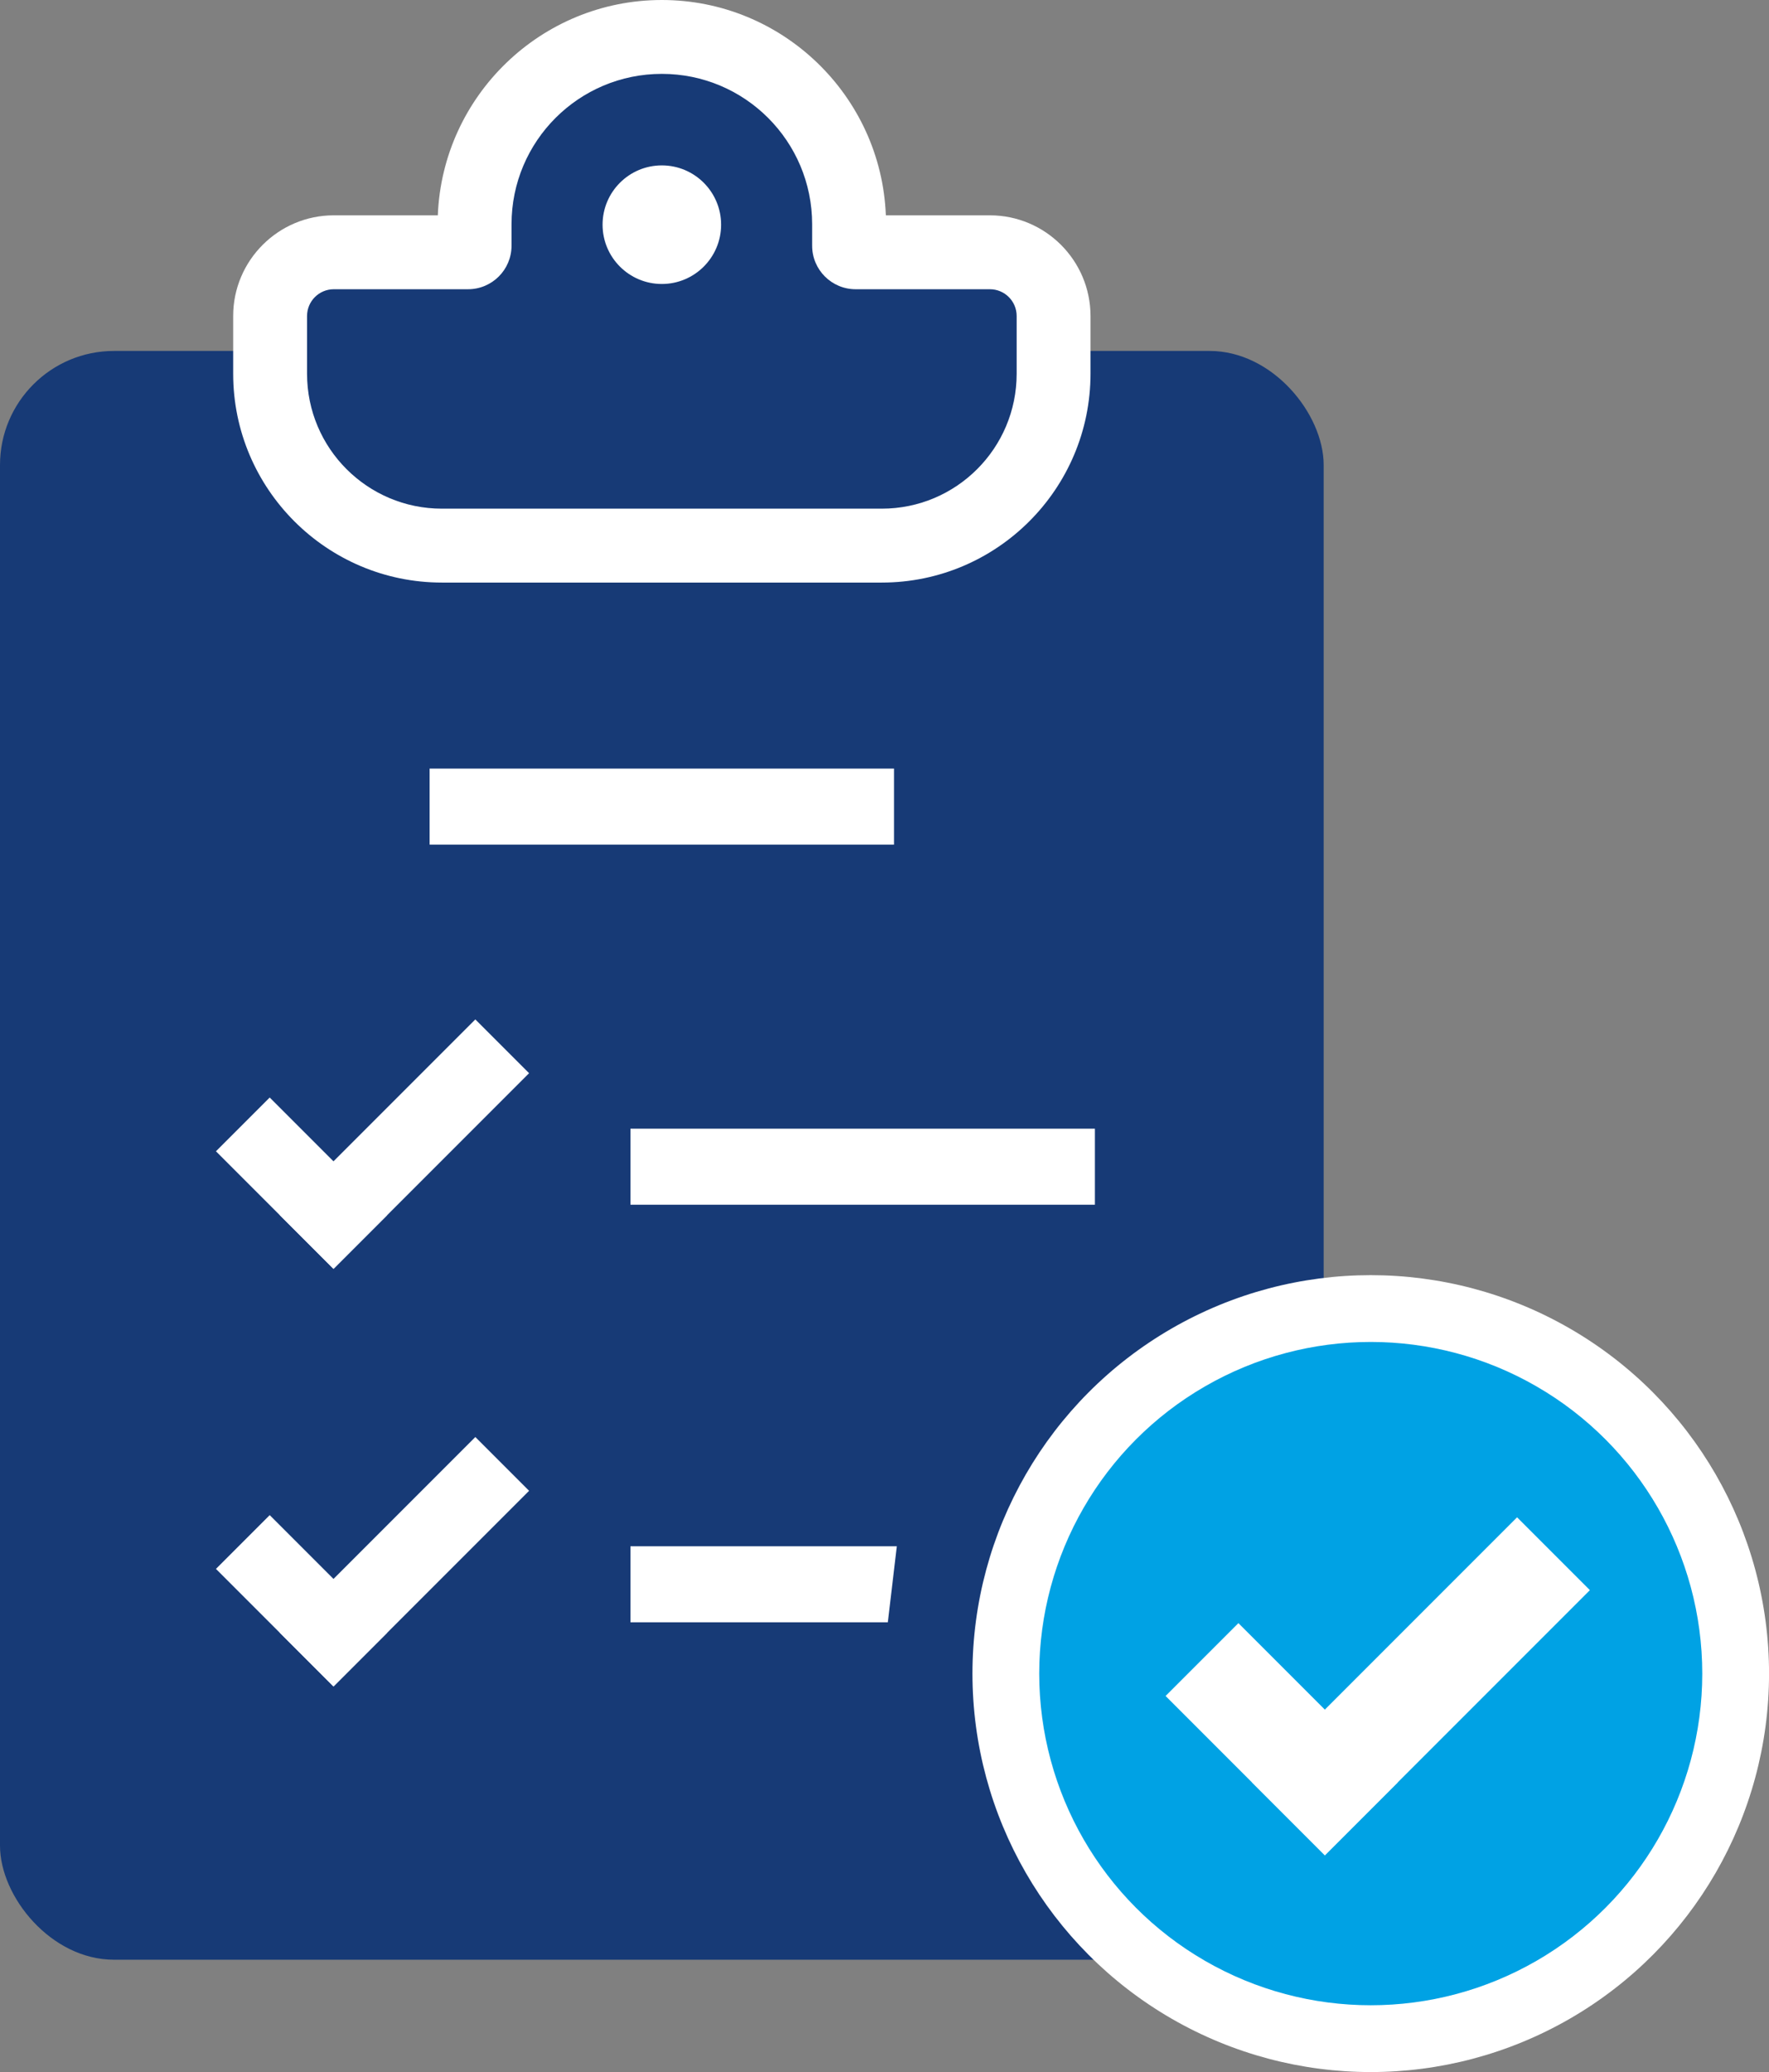 <?xml version="1.0" encoding="UTF-8"?><svg id="a" xmlns="http://www.w3.org/2000/svg" viewBox="0 0 431 504.63"><rect x="0" y="0" width="431" height="504.63" fill="#808080" stroke="none"/><defs><style>.b{fill:#fff;}.c{fill:#00a2e4;}.d{fill:#173a76;}</style></defs><rect class="d" y="85.47" width="322.5" height="391.8" rx="27.78" ry="27.78"/><path class="b" d="M107.67,137.53c-25.65,0-46.51-20.87-46.51-46.51v-14.06c0-11.13,9.05-20.18,20.18-20.18H241.17c11.13,0,20.18,9.05,20.18,20.18v14.06c0,25.65-20.87,46.51-46.51,46.51H107.67Z"/><path class="b" d="M107.67,141.88c-28.04,0-50.86-22.81-50.86-50.86v-14.06c0-13.52,11-24.52,24.52-24.52h25.34C107.82,23.33,131.86,0,161.25,0s53.43,23.33,54.58,52.44h25.34c13.52,0,24.52,11,24.52,24.52v14.06c0,28.04-22.81,50.86-50.86,50.86H107.67Z"/><path class="d" d="M241.17,70.44h-32.7c-5.85,0-10.6-4.74-10.6-10.6v-5.23c0-20.22-16.39-36.62-36.62-36.62h0c-20.22,0-36.62,16.39-36.62,36.62v5.23c0,5.85-4.74,10.6-10.6,10.6h-32.7c-3.6,0-6.52,2.92-6.52,6.52v14.06c0,18.15,14.71,32.86,32.86,32.86h107.17c18.15,0,32.86-14.71,32.86-32.86v-14.06c0-3.6-2.92-6.52-6.52-6.52Z"/><circle class="b" cx="161.25" cy="54.72" r="14.44"/><rect class="b" x="104.67" y="187.18" width="113.15" height="18.52"/><g><g><rect class="b" x="64.22" y="267.9" width="18.52" height="40.5" transform="translate(-182.23 136.36) rotate(-45)"/><rect class="b" x="64.84" y="269.38" width="67.39" height="18.52" transform="translate(-168.17 151.29) rotate(-45)"/></g><rect class="b" x="153.61" y="274.88" width="113.15" height="18.52"/></g><g><g><rect class="b" x="64.22" y="369.6" width="18.52" height="40.5" transform="translate(-254.14 166.15) rotate(-45)"/><rect class="b" x="64.84" y="371.08" width="67.39" height="18.52" transform="translate(-240.08 181.08) rotate(-45)"/></g><polygon class="b" points="153.61 395.1 216.31 395.1 218.5 376.58 153.61 376.58 153.61 395.1"/></g><circle class="b" cx="333.97" cy="407.59" r="97.04"/><circle class="c" cx="333.97" cy="407.59" r="80.77"/><g><rect class="b" x="299.71" y="396.13" width="25.09" height="54.88" transform="translate(-208.05 344.86) rotate(-45)"/><rect class="b" x="300.55" y="398.14" width="91.32" height="25.09" transform="translate(-189 365.09) rotate(-45)"/></g></svg>